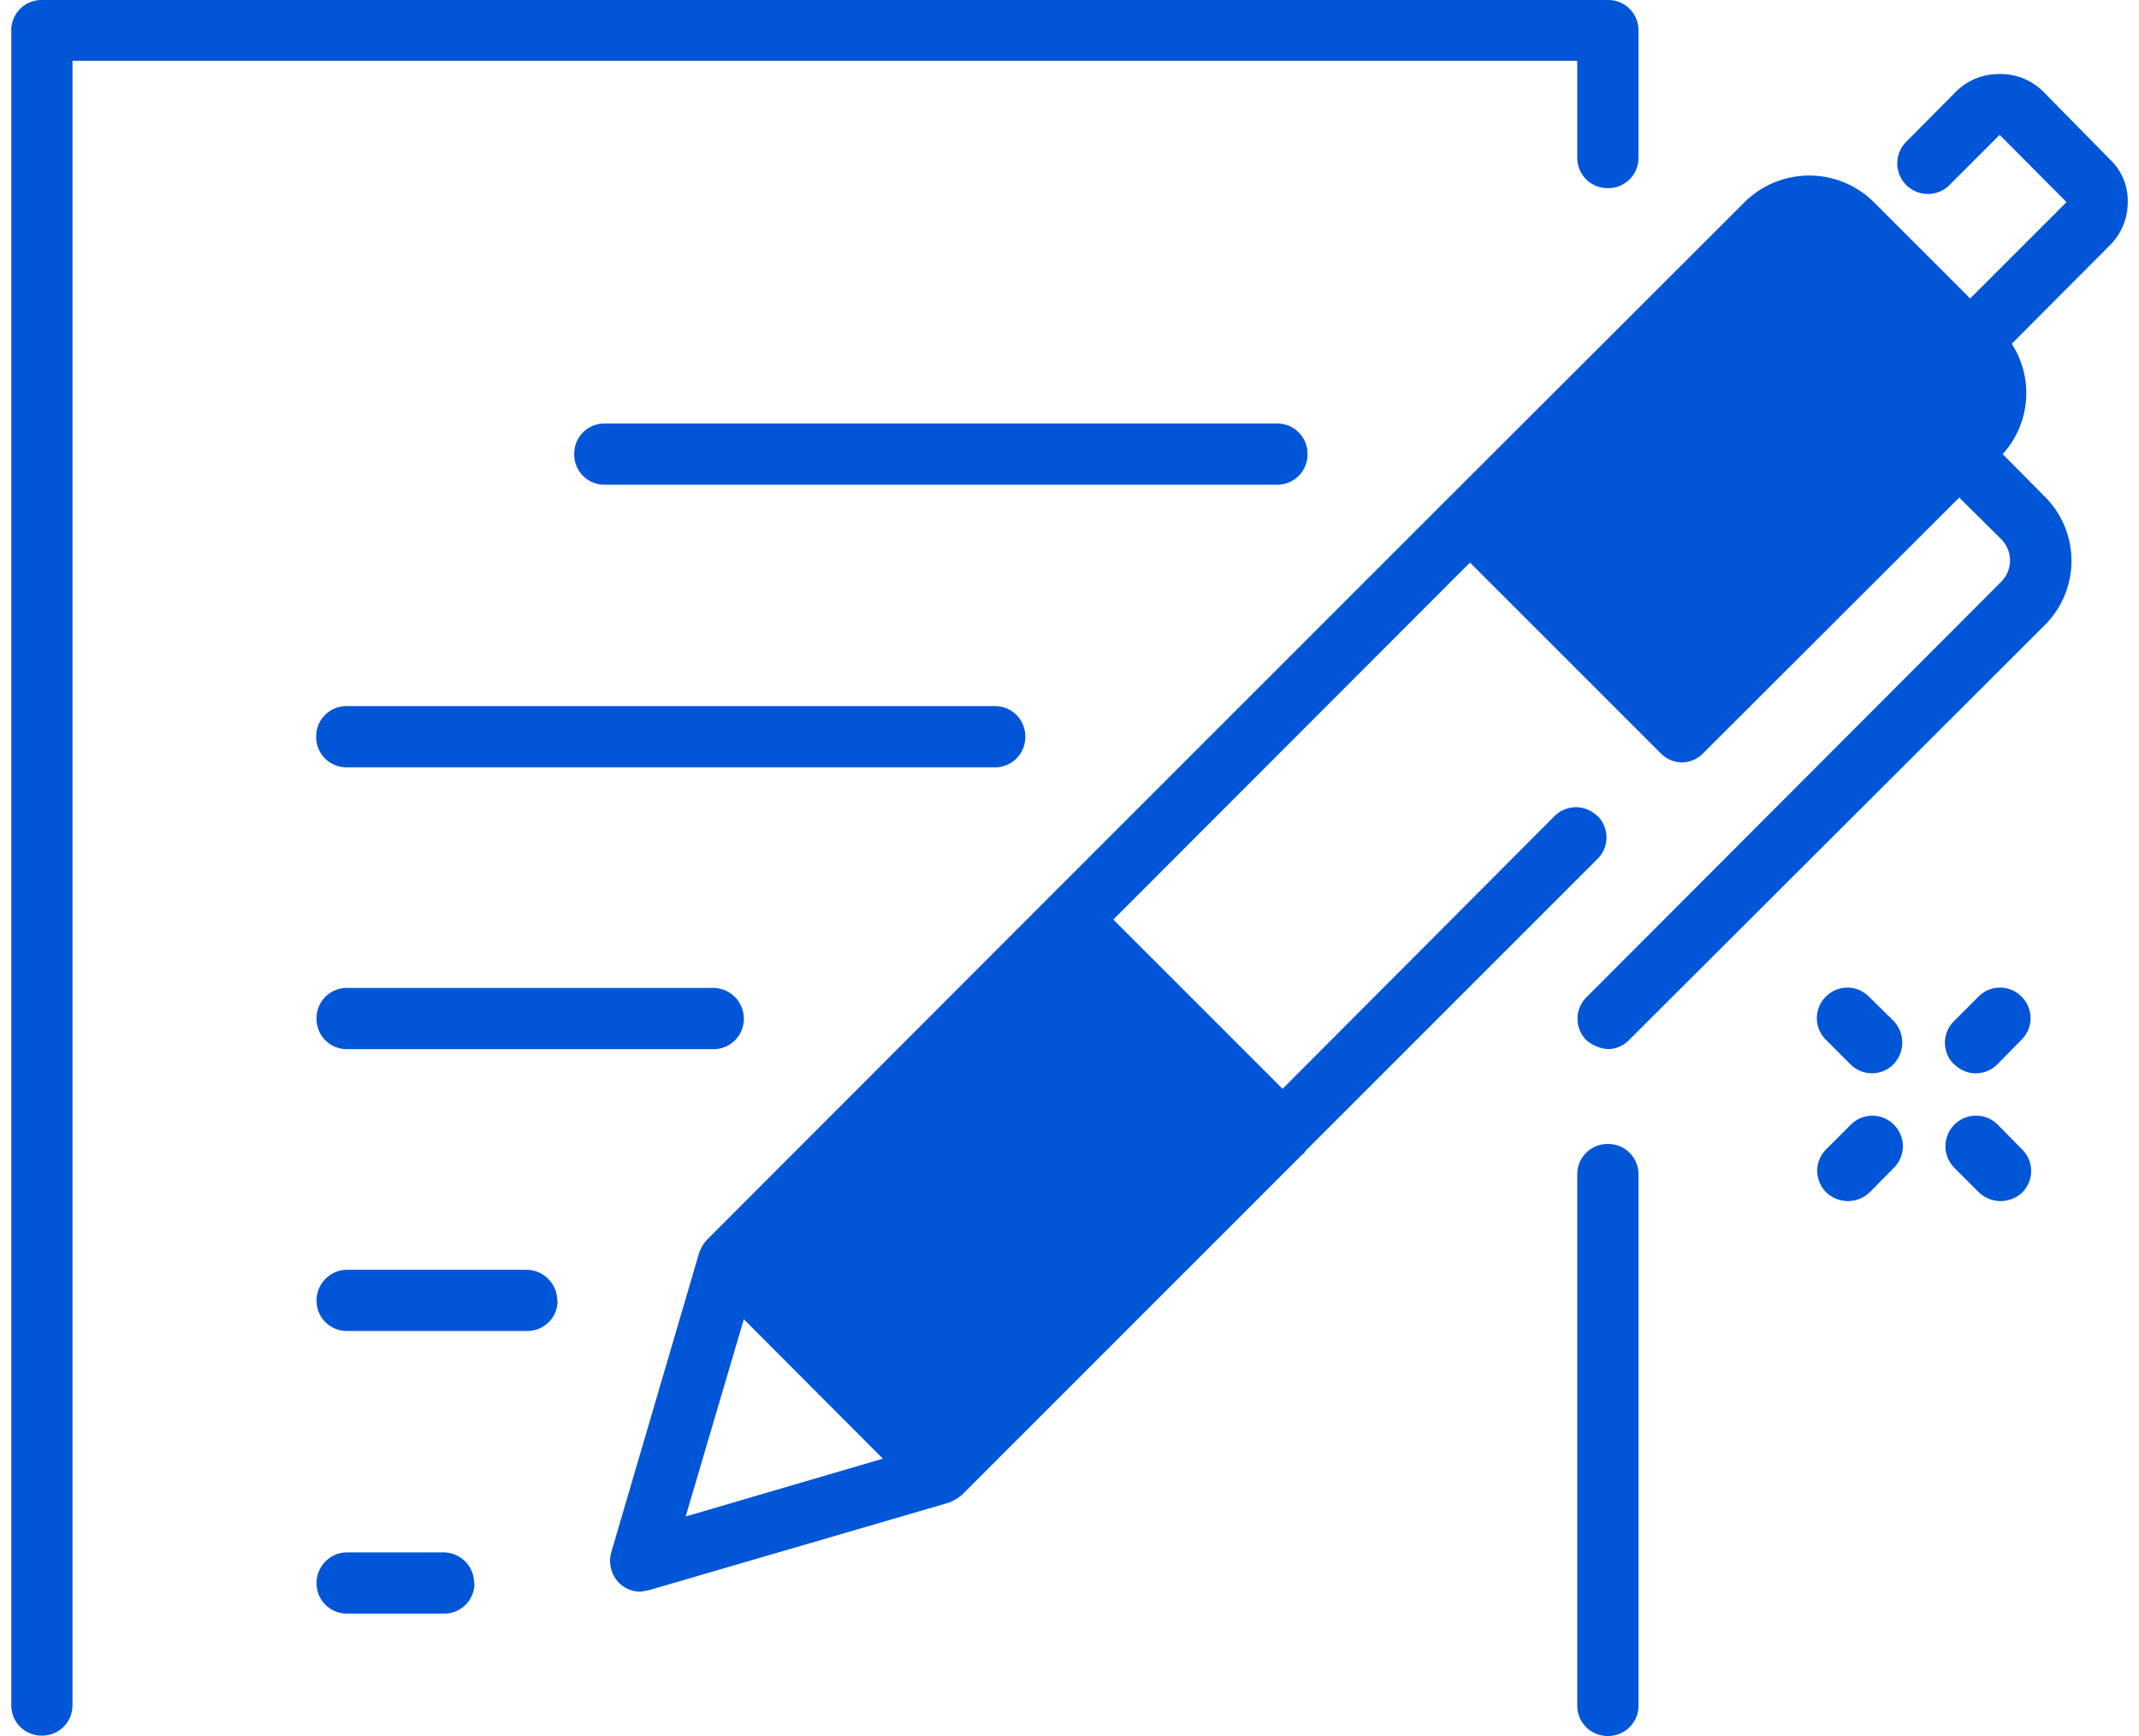 <svg xmlns="http://www.w3.org/2000/svg" xml:space="preserve" width="69" height="56" style="shape-rendering:geometricPrecision;text-rendering:geometricPrecision;image-rendering:optimizeQuality;fill-rule:evenodd;clip-rule:evenodd" viewBox="0 0 5.602 4.595"><path d="M4.803 2.752a.08.08 0 0 1 0-.114.08.08 0 0 1 .114 0l.065.064a.083.083 0 0 1 0 .115.08.08 0 0 1-.114 0zm.339.065a.08.08 0 0 1 0-.114l.065-.065a.08.08 0 0 1 .114 0 .08.08 0 0 1 0 .114l-.064.065a.08.08 0 0 1-.058.024.08.08 0 0 1-.057-.025zm.18.225a.08.08 0 0 1 .001.114.083.083 0 0 1-.115 0l-.065-.065a.08.08 0 0 1 .115-.114zm-.339-.065a.08.08 0 0 1 0 .114l-.064.065a.083.083 0 0 1-.115 0 .08.08 0 0 1 0-.114l.065-.065a.08.08 0 0 1 .114 0m-.676.132v1.405a.08.08 0 0 1-.081.081.08.08 0 0 1-.081-.081V3.109a.08.08 0 0 1 .081-.081.08.08 0 0 1 .081.081M4.145.161H.162v4.352a.08.08 0 0 1-.081.081A.08.08 0 0 1 0 4.513V.081A.08.08 0 0 1 .081 0h4.145a.08.08 0 0 1 .081.081v.336a.08.08 0 0 1-.081.081.08.08 0 0 1-.081-.081zM1.226 4.19a.08.08 0 0 1-.081.081H.889a.08.08 0 0 1-.081-.081c0-.044.036-.081.081-.081h.256c.045.001.08.037.08.081zm.22-.748a.08.08 0 0 1-.081.081H.889a.08.08 0 0 1-.081-.081c0-.044.036-.081.081-.081h.476c.044.001.08.037.08.081zm.412-.827c.044 0 .081.036.081.081a.08.08 0 0 1-.081.081H.889a.08.08 0 0 1-.081-.081.08.08 0 0 1 .081-.081zm.746-.584H.888a.08.08 0 0 1-.081-.081.08.08 0 0 1 .081-.081h1.715a.08.08 0 0 1 .081.081.08.08 0 0 1-.081.081zm.746-.748H1.571a.08.08 0 0 1-.081-.081.08.08 0 0 1 .081-.081H3.35a.08.08 0 0 1 .081.081.08.08 0 0 1-.081.081M1.785 4.014l.154-.522.368.369zM5.602.535a.15.15 0 0 0-.047-.113l-.177-.18a.16.16 0 0 0-.115-.046.16.16 0 0 0-.115.046l-.132.133A.08.08 0 1 0 5.13.49l.133-.133.177.178-.255.255L4.93.535a.243.243 0 0 0-.342 0l-.784.783-1.058 1.058-.904.905a.1.1 0 0 0-.018.027l-.003.007-.233.794c-.008.029 0 .06.021.081a.08.08 0 0 0 .057.023l.022-.004.795-.232.006-.003a.1.1 0 0 0 .028-.018l.901-.901q.002 0 .003-.002l.005-.007.772-.772a.08.08 0 0 0 .001-.114h-.001a.08.08 0 0 0-.113 0l-.72.722-.448-.448.944-.945.504.504a.08.08 0 0 0 .058.025.08.08 0 0 0 .056-.025l.677-.676.11.109a.08.08 0 0 1 0 .115L4.169 2.64a.08.08 0 0 0 .001.114.1.1 0 0 0 .056.023.08.08 0 0 0 .056-.024l1.099-1.097a.24.24 0 0 0 0-.343l-.11-.111A.24.24 0 0 0 5.295.91l.26-.261a.16.16 0 0 0 .047-.114" style="fill:#0056d6;fill-rule:nonzero"/></svg>